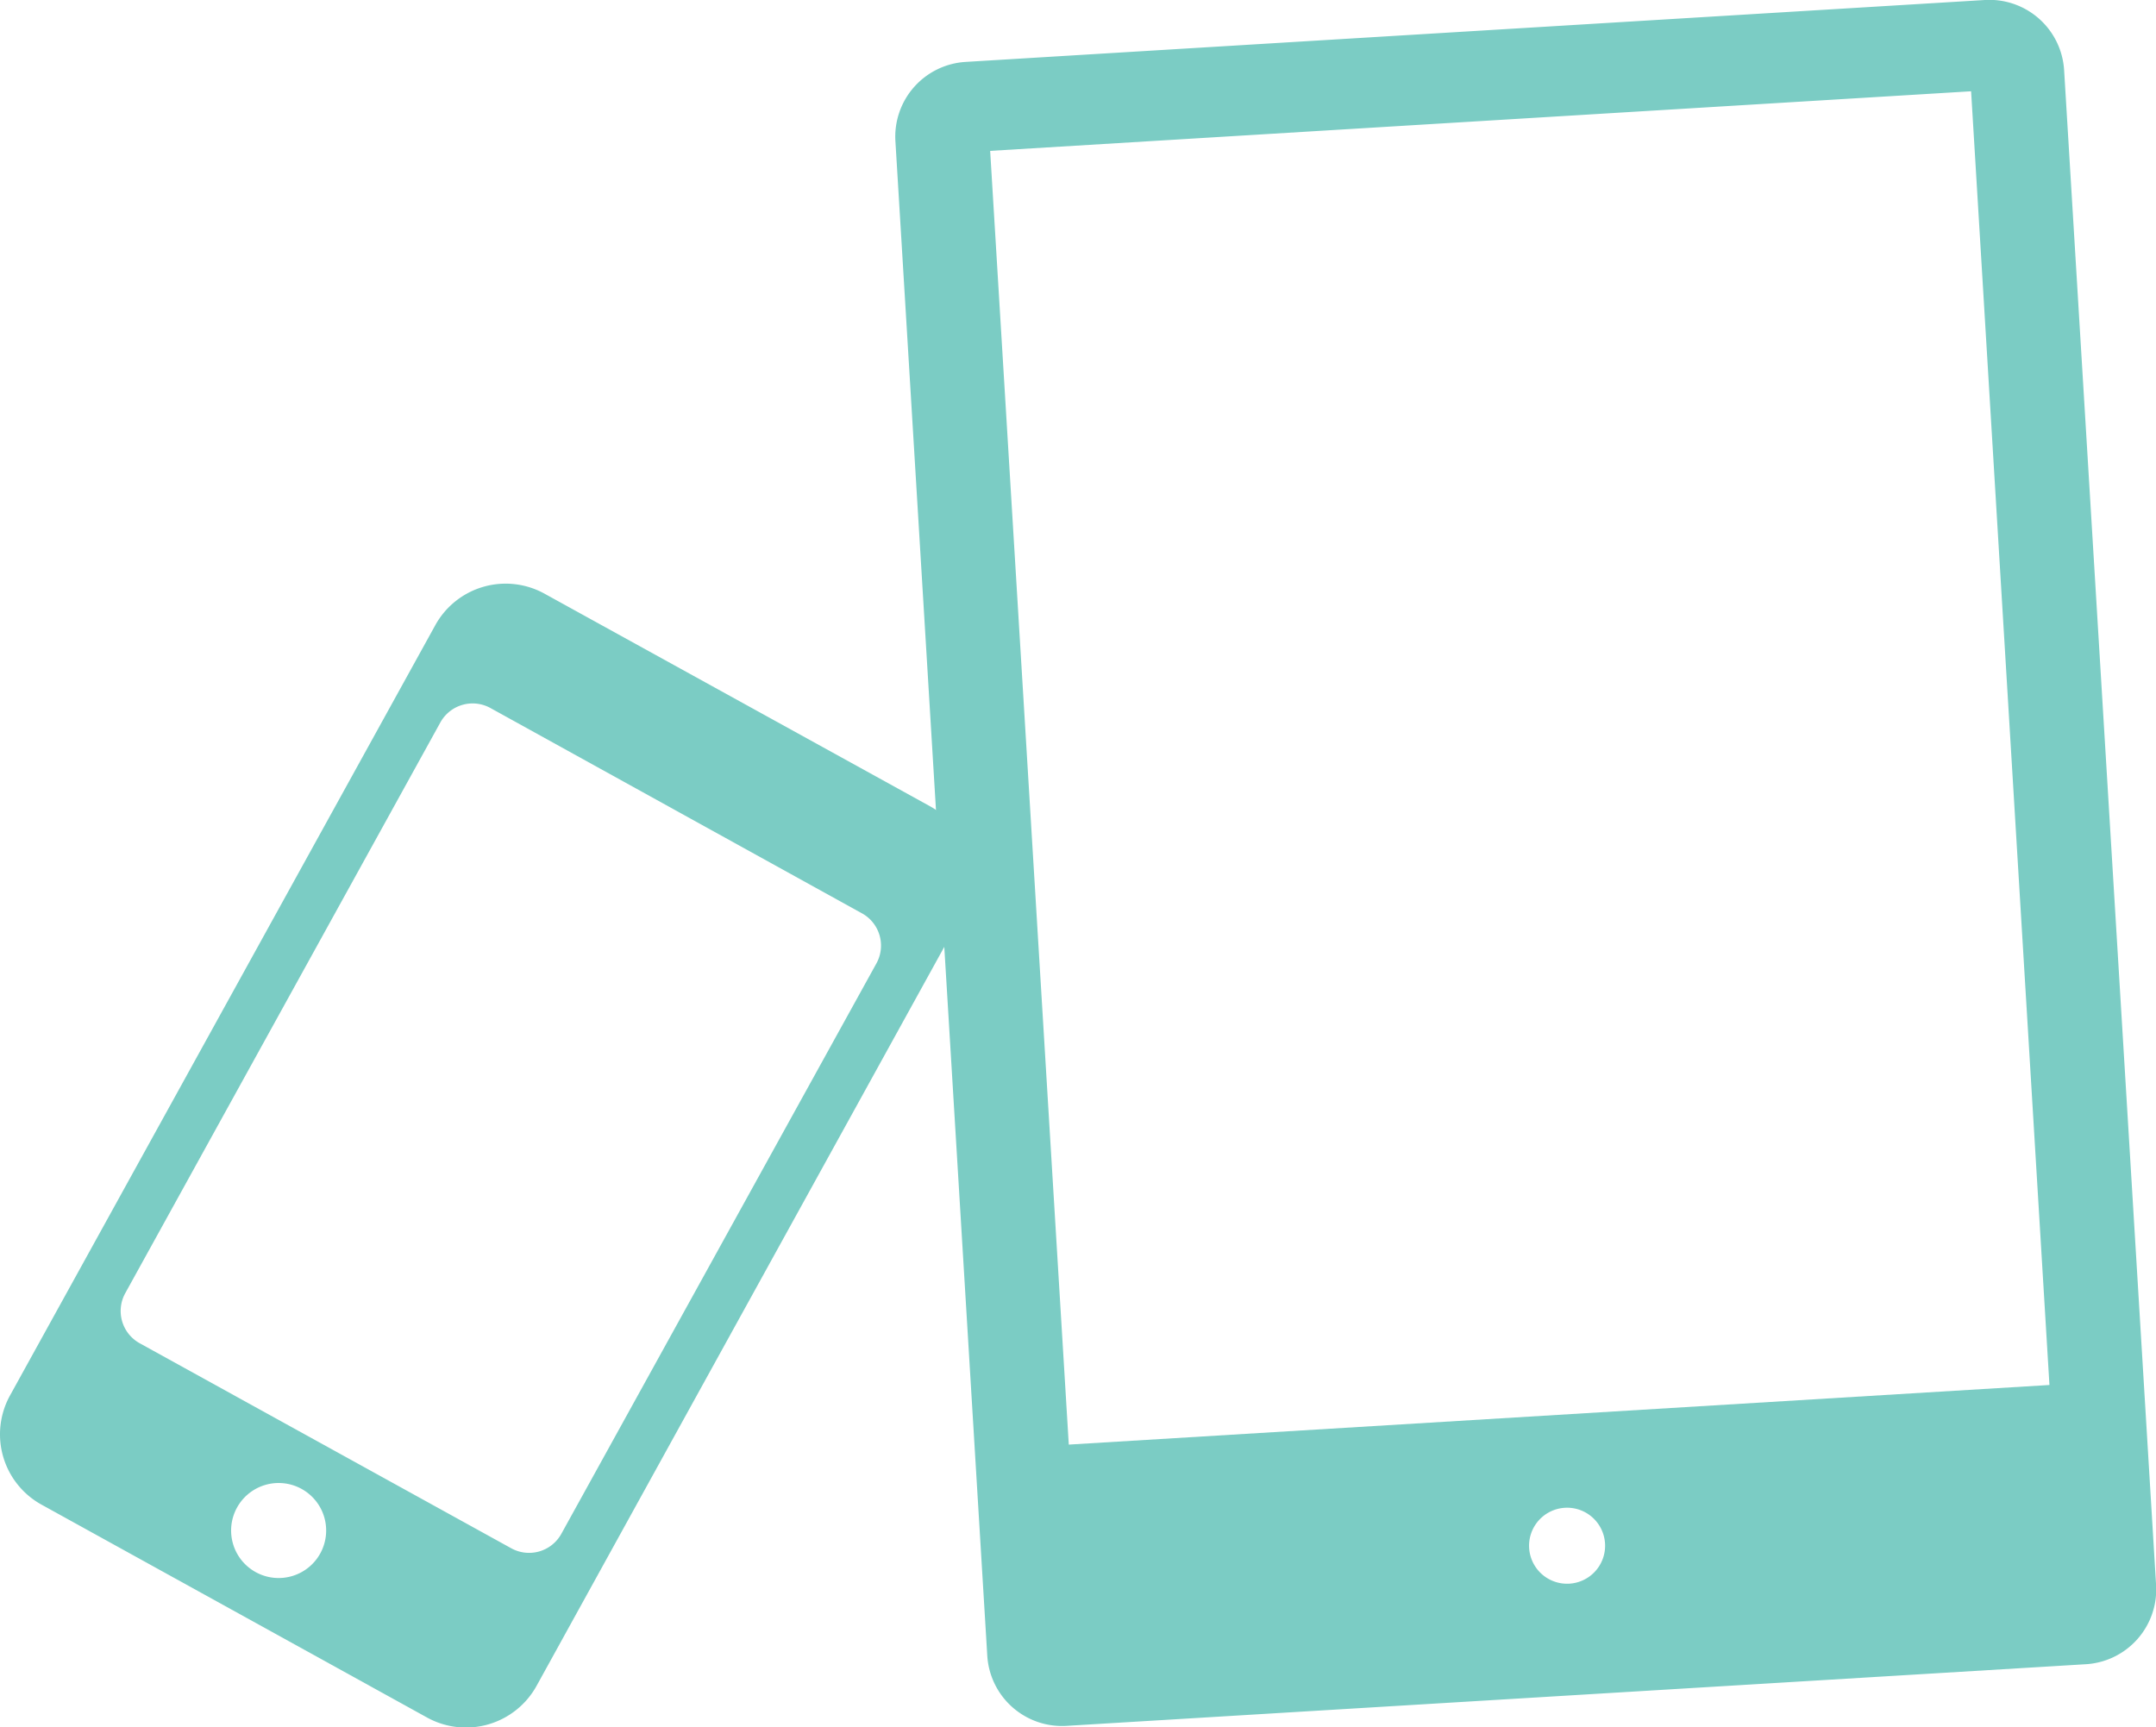 <svg xmlns="http://www.w3.org/2000/svg" viewBox="0 0 74.86 59.99"><defs><style>.cls-1{fill:#7bccc4;}</style></defs><title>Asset 4</title><g id="Layer_2" data-name="Layer 2"><g id="Layer_1-2" data-name="Layer 1"><path class="cls-1" d="M32.29,28,18.91,20.62a2.79,2.79,0,0,0-3.8,1.1L.35,48.46a2.79,2.79,0,0,0,1.1,3.8l13.38,7.39a2.8,2.8,0,0,0,3.8-1.1L33.38,31.81A2.8,2.8,0,0,0,32.29,28ZM8.88,54.6a1.65,1.65,0,1,1,2.24-.65A1.65,1.65,0,0,1,8.88,54.6Zm10.61-1.33a1.28,1.28,0,0,1-1.74.5L4.85,46.65a1.28,1.28,0,0,1-.5-1.74L15.29,25.09a1.28,1.28,0,0,1,1.74-.5l12.9,7.13a1.28,1.28,0,0,1,.5,1.74Z"/><path class="cls-1" d="M68.92,0,33.53,2.15A2.6,2.6,0,0,0,31.09,4.9l3.19,52.6A2.6,2.6,0,0,0,37,59.94l35.38-2.14A2.6,2.6,0,0,0,74.86,55L71.67,2.44A2.6,2.6,0,0,0,68.92,0ZM54.49,55a1.32,1.32,0,1,1,1.24-1.39A1.32,1.32,0,0,1,54.49,55Zm16.67-6.9L37.11,50.17,34.38,5.24,68.44,3.17Z"/></g></g></svg>
